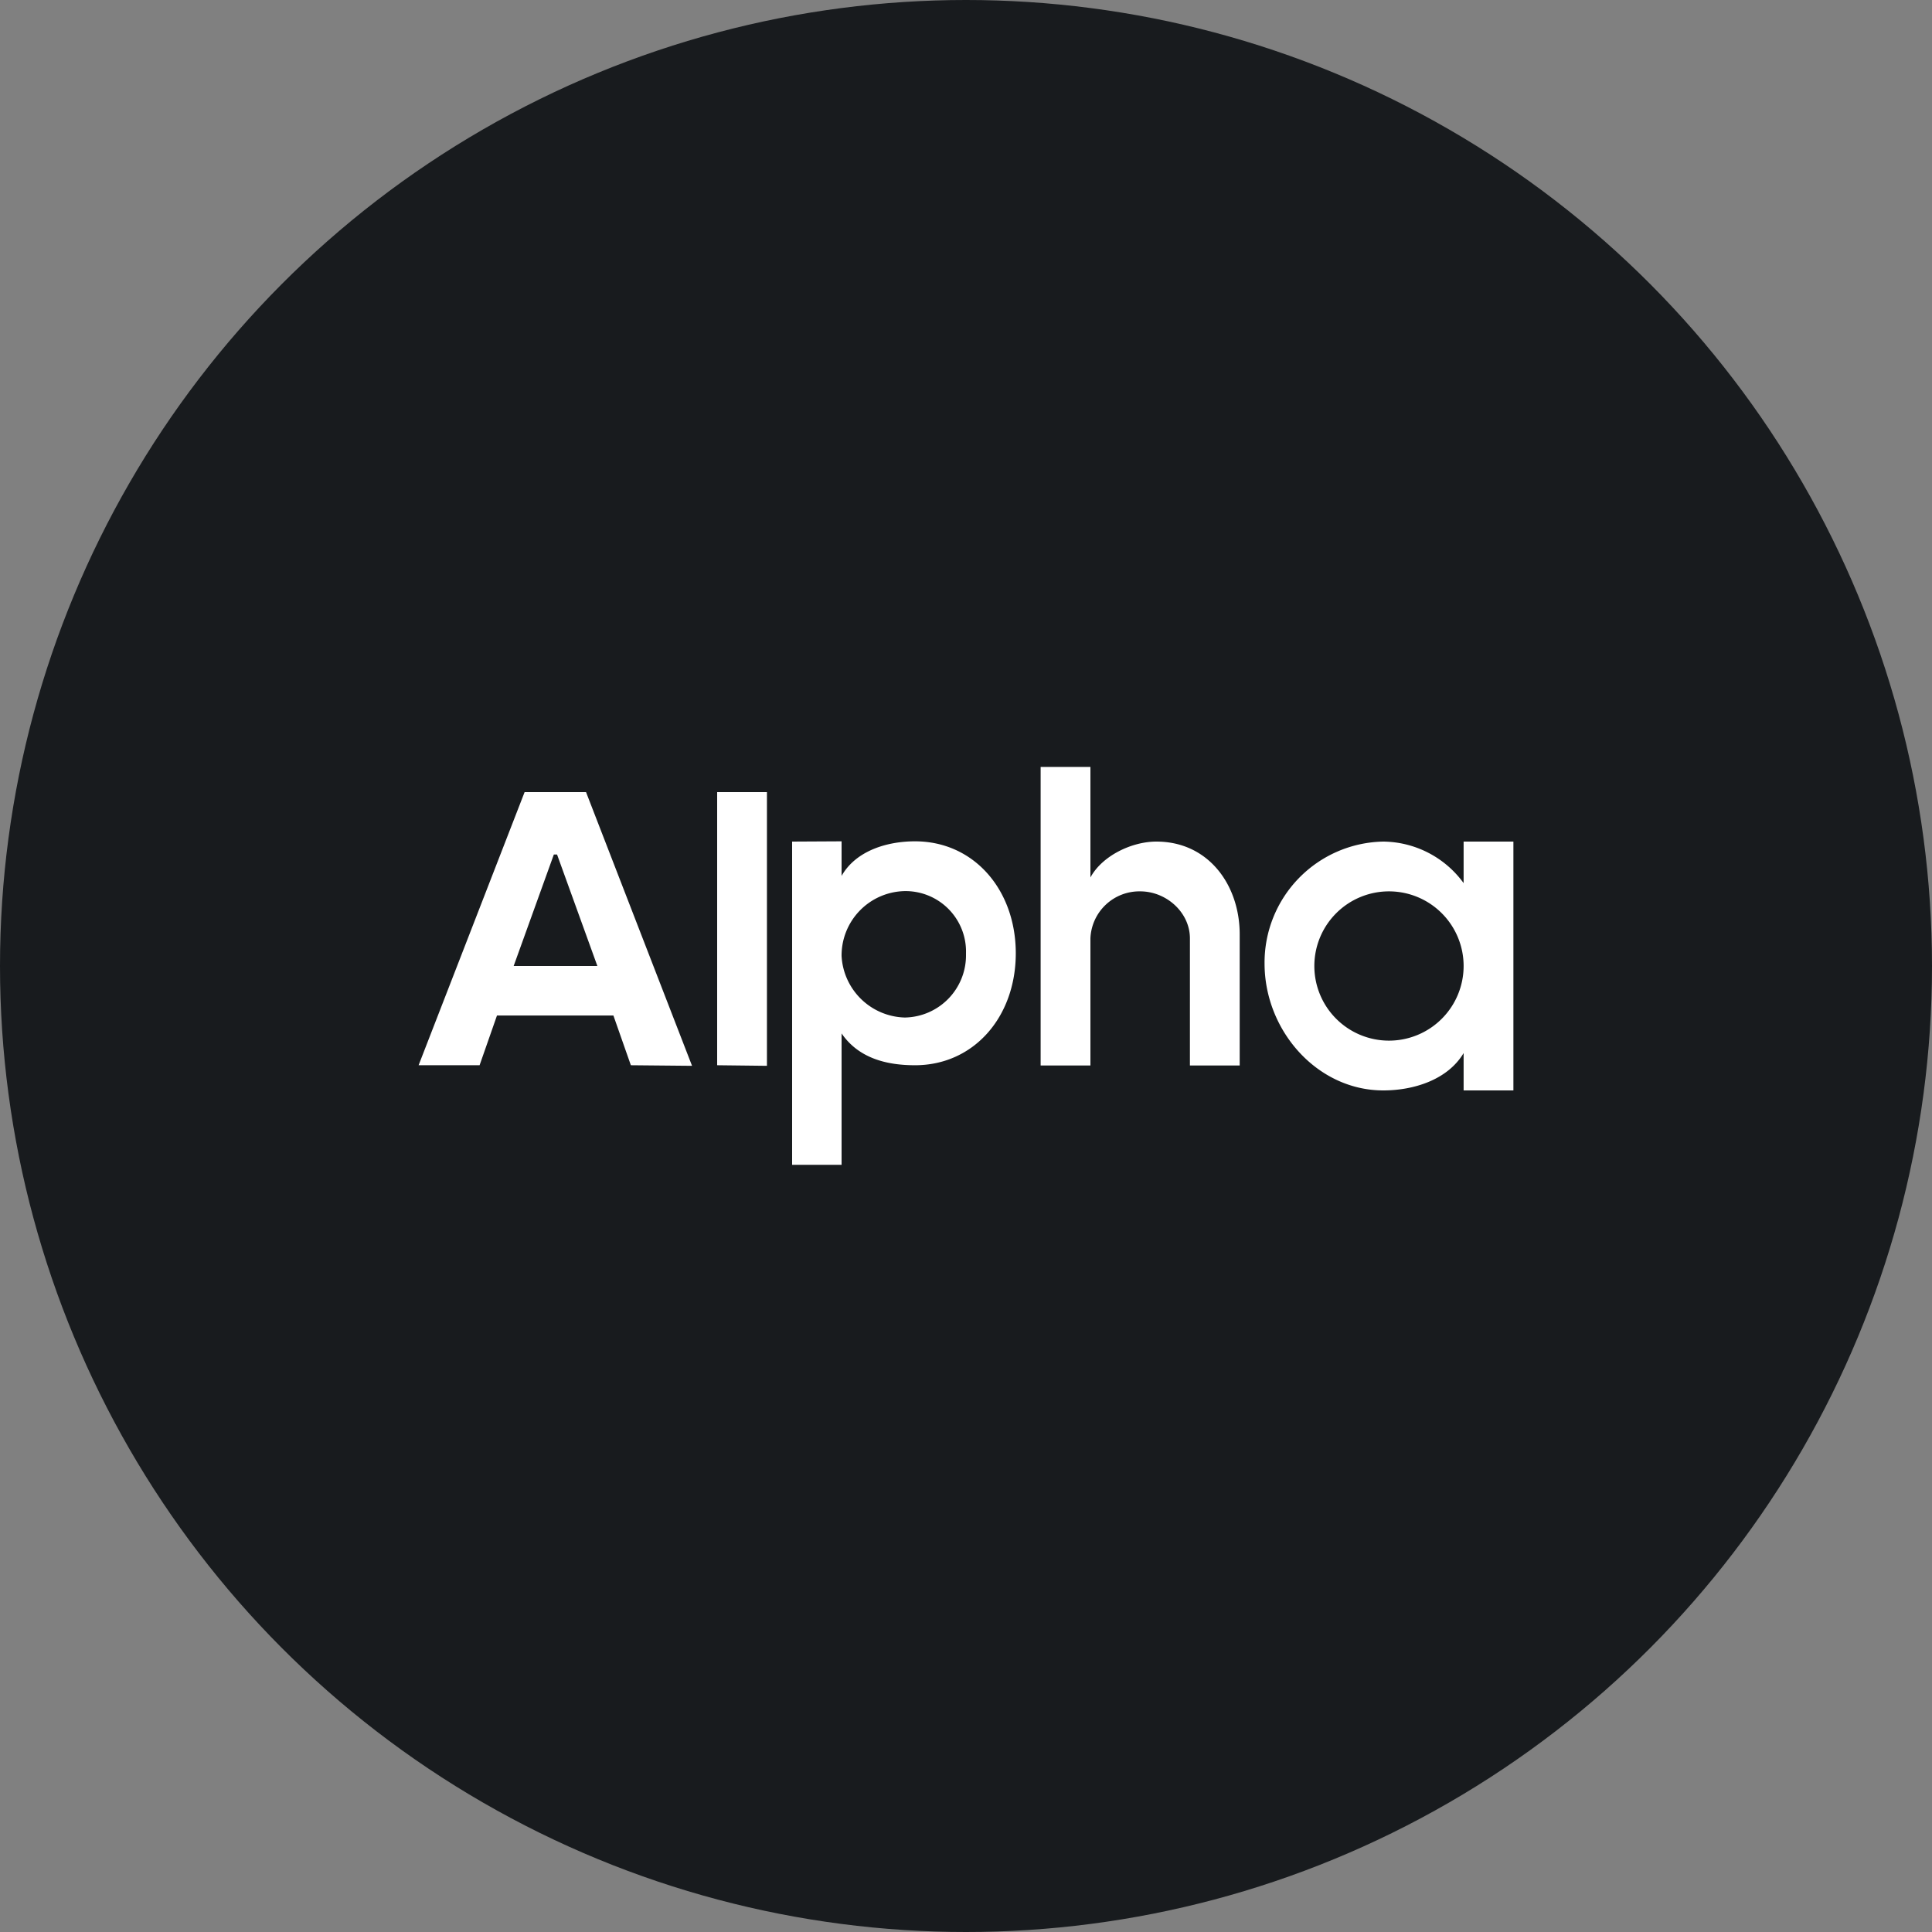 <?xml version='1.0' encoding='utf-8'?>
<svg xmlns="http://www.w3.org/2000/svg" id="Layer_1" data-name="Layer 1" viewBox="0 0 300 300" width="300" height="300"><rect x="0" y="0" width="300" height="300" fill="#808080" stroke="none"/><defs><clipPath id="bz_circular_clip"><circle cx="150.0" cy="150.0" r="150.0" /></clipPath></defs><g clip-path="url(#bz_circular_clip)"><rect x="-1.5" y="-1.5" width="303" height="303" fill="#181b1e" /><path d="M169.32,165.45h-7.73V119.09h7.73v17.16c1.85-3.4,6.45-5.57,10.24-5.57,8.11,0,12.94,6.76,12.94,14.41v20.36h-7.73V145.71c0-4-3.63-7.3-7.72-7.3a7.61,7.61,0,0,0-7.73,7.3Zm-38.64-17A10.1,10.1,0,0,0,140.5,158a9.66,9.66,0,0,0,9.5-9.81v-.16a9.39,9.39,0,0,0-9.5-9.66A10,10,0,0,0,130.68,148.49Zm0-17.81v5.37c2.24-3.94,7.11-5.37,11.4-5.37,9.16,0,15.65,7.54,15.65,17.39s-6.49,17.38-15.65,17.38c-4.25,0-8.69-1-11.4-4.94v20.4H123V130.68Zm-19.32,34.77V123h7.73v42.5Zm-13.4,0-2.71-7.72H77.17l-2.7,7.72H65L81.46,123H91l16.46,42.5ZM86,132.69,79.76,150h13l-6.26-17.31H86Z" fill="#fff" /><path d="M227.27,163.52v5.8H235V130.68h-7.73v6.45a15.62,15.62,0,0,0-12.48-6.45,18.79,18.79,0,0,0-18.43,18.93c0,10.44,8.19,19.71,18.43,19.71C219.55,169.32,224.8,167.66,227.27,163.52Zm-11.59-1.93A11.59,11.59,0,1,0,204.09,150,11.59,11.59,0,0,0,215.68,161.59Z" fill="#fff" fill-rule="evenodd" /></g></svg>